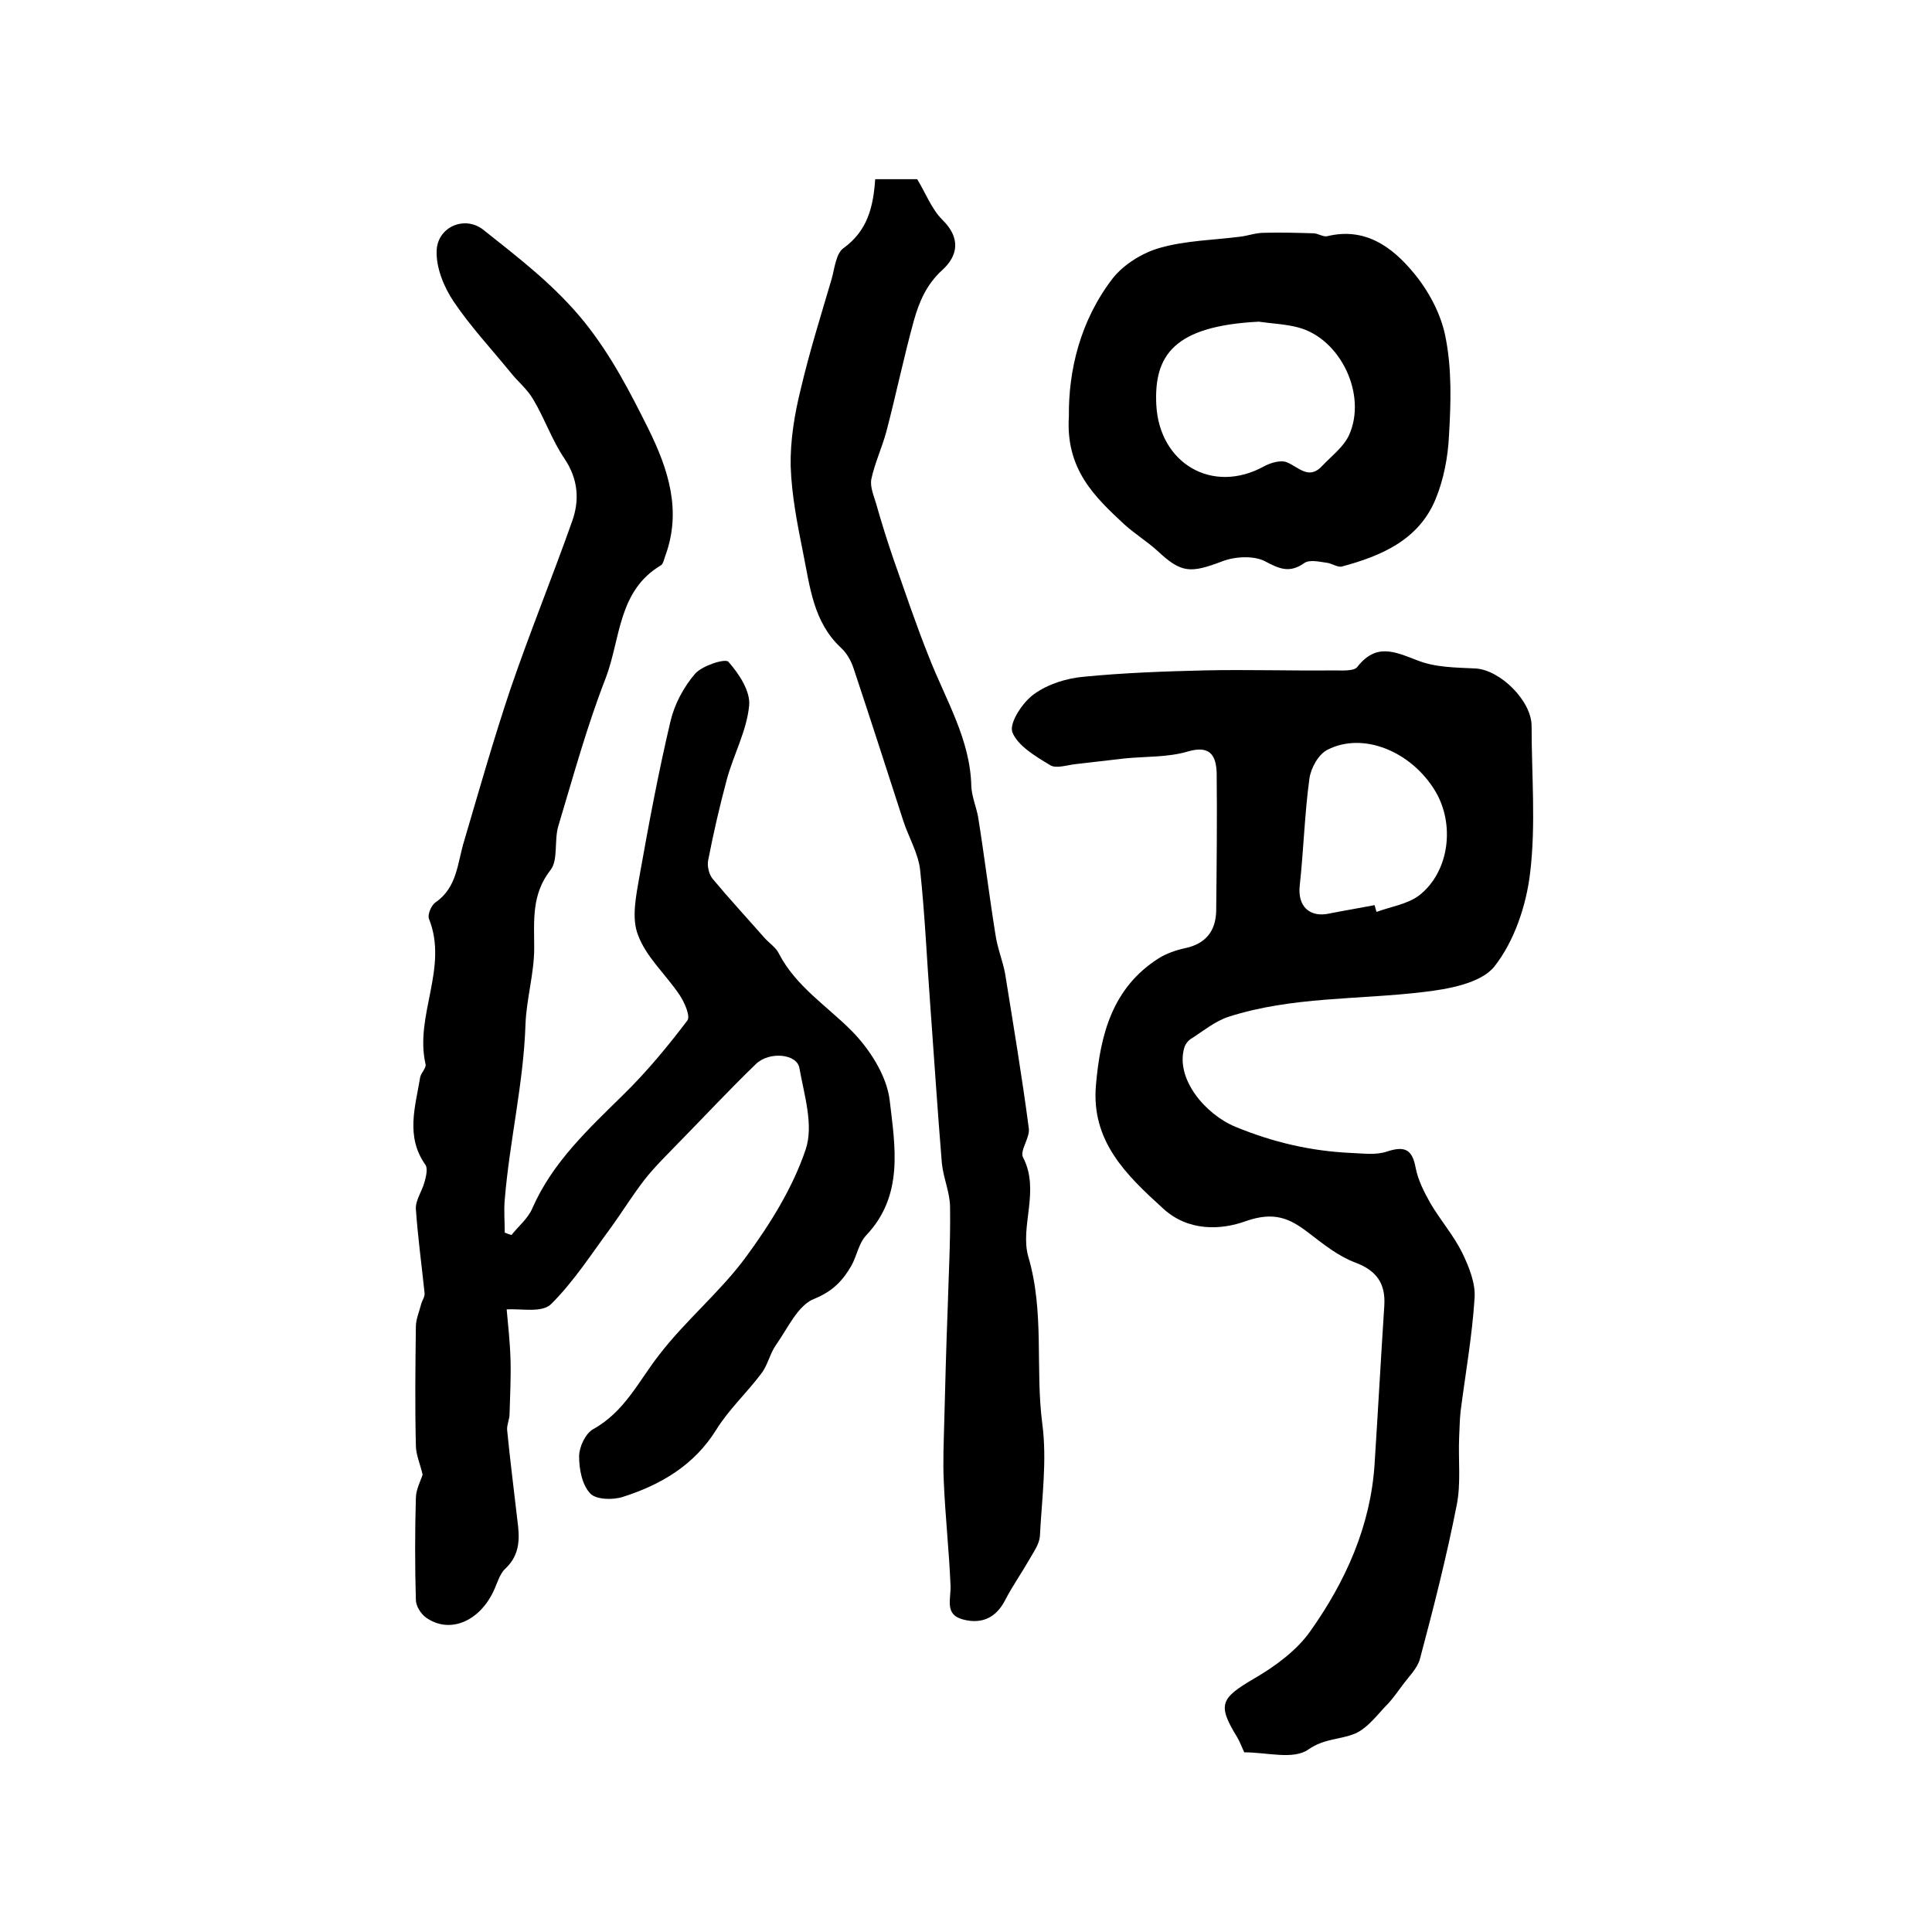 <?xml version="1.0" encoding="utf-8"?>
<!-- Generator: Adobe Illustrator 22.0.0, SVG Export Plug-In . SVG Version: 6.00 Build 0)  -->
<svg version="1.1" id="图层_1" xmlns="http://www.w3.org/2000/svg" xmlns:xlink="http://www.w3.org/1999/xlink" x="0px" y="0px"
	 viewBox="0 0 400 400" style="enable-background:new 0 0 400 400;" xml:space="preserve">
<style type="text/css">
	.st0{fill:#FFFFFF;}
</style>
<g>
	
	<path d="M104.9,271.1c0.3,3.2,0.7,6.9,0.8,10.5c0.1,3.7-0.1,7.4-0.2,11.1c0,1.2-0.6,2.3-0.5,3.4c0.6,6.2,1.4,12.3,2.1,18.5
		c0.5,3.7,0.7,7.2-2.5,10.2c-1.2,1.1-1.7,3.2-2.5,4.8c-3,6.2-9.1,8.7-13.9,5.3c-1.1-0.8-2.1-2.4-2.1-3.7c-0.2-7-0.2-14,0-21
		c0-1.8,1-3.6,1.4-4.9c-0.5-2.2-1.4-4.1-1.4-6.1c-0.2-8.2-0.1-16.3,0-24.5c0-1.6,0.7-3.1,1.1-4.7c0.2-0.8,0.8-1.5,0.7-2.3
		c-0.6-5.8-1.4-11.6-1.8-17.4c-0.1-1.8,1.3-3.7,1.8-5.6c0.3-1.1,0.7-2.7,0.2-3.5c-4.2-5.9-2.1-12.1-1.1-18.2
		c0.2-0.9,1.3-1.9,1.1-2.7c-2.3-10.1,4.8-19.9,0.7-30.1c-0.3-0.9,0.5-2.8,1.4-3.4c4.5-3.1,4.5-8.2,5.9-12.7
		c3.1-10.5,6.1-21.1,9.6-31.5c4-11.7,8.7-23.2,12.8-34.8c1.5-4.3,1.2-8.6-1.6-12.8c-2.6-3.8-4.1-8.3-6.5-12.3
		c-1.2-2.1-3.2-3.7-4.7-5.6c-4-4.9-8.3-9.5-11.8-14.7c-2-3-3.6-6.9-3.5-10.4c0.1-5,5.8-7.5,9.7-4.4c7.4,5.9,14.8,11.5,21,19.2
		c5.5,6.9,9.3,14.3,13.1,21.9c4.2,8.5,7,17.1,3.5,26.5c-0.2,0.6-0.4,1.5-0.8,1.8c-9,5.3-8.4,15.3-11.5,23.4
		c-3.9,10-6.7,20.3-9.8,30.6c-0.9,3,0,7-1.6,9.1c-4,5.1-3.4,10.5-3.4,16.2c0,5.2-1.6,10.5-1.8,15.7c-0.4,12.3-3.3,24.2-4.3,36.4
		c-0.2,2.2,0,4.5,0,6.8c0.5,0.2,1,0.4,1.4,0.5c1.4-1.8,3.4-3.4,4.3-5.5c4.2-9.6,11.6-16.4,18.9-23.6c4.8-4.7,9.1-9.9,13.2-15.3
		c0.7-0.9-0.6-3.8-1.6-5.3c-2.8-4.2-6.9-7.8-8.6-12.4c-1.4-3.5-0.4-8.2,0.3-12.2c1.9-10.7,3.9-21.4,6.4-32c0.8-3.5,2.7-7.1,5.1-9.9
		c1.5-1.7,6.2-3.2,6.9-2.5c2.2,2.5,4.6,6.1,4.3,9.1c-0.5,5.2-3.2,10.1-4.6,15.2c-1.5,5.6-2.8,11.2-3.9,16.9
		c-0.2,1.2,0.2,2.8,0.9,3.7c3.5,4.2,7.2,8.2,10.8,12.3c1,1.1,2.4,2,3,3.3c3.5,6.7,9.8,10.7,14.9,15.8c3.8,3.8,7.4,9.4,8,14.5
		c1.1,9.5,3,19.7-4.9,28c-1.5,1.6-1.9,4.2-3,6.2c-1.8,3.1-3.8,5.3-7.7,6.9c-3.4,1.3-5.5,6.1-7.9,9.5c-1.3,1.8-1.7,4.2-3.1,6
		c-3,4-6.7,7.4-9.3,11.6c-4.6,7.4-11.5,11.4-19.3,13.9c-2.1,0.7-5.6,0.6-6.8-0.7c-1.7-1.8-2.3-5-2.3-7.7c0-1.9,1.3-4.7,2.9-5.6
		c6.5-3.6,9.4-9.9,13.6-15.3c5.5-7.2,12.7-13.1,18-20.3c5-6.8,9.7-14.3,12.4-22.3c1.7-5-0.3-11.3-1.3-16.9c-0.5-2.9-6.2-3.5-9-0.8
		c-5.5,5.3-10.7,10.9-16.1,16.4c-2.4,2.5-4.9,4.9-7,7.6c-2.4,3.1-4.5,6.5-6.8,9.7c-4,5.4-7.7,11.2-12.4,15.9
		C112.3,271.9,108.1,270.9,104.9,271.1z"/>
	<path d="M257.6,362.8c-0.5-1.1-0.9-2.2-1.5-3.2c-4.1-6.7-3.4-8,3.6-12.1c4.3-2.5,8.8-5.8,11.6-9.8c7.3-10.3,12.5-21.8,13.3-34.7
		c0.7-10.9,1.3-21.8,2-32.6c0.3-4.6-1.5-7.3-6-9c-3.5-1.3-6.6-3.8-9.6-6.1c-4-3.1-7.2-4.5-13-2.5c-5.2,1.9-12,2.2-17.2-2.6
		c-7.6-6.9-14.9-13.9-13.9-25.5c0.9-10.5,3.4-20.2,13-26.3c1.6-1,3.6-1.7,5.5-2.1c4.2-0.9,6.3-3.5,6.4-7.7c0.1-9.5,0.2-19,0.1-28.5
		c-0.1-3.6-1.3-5.9-6-4.5c-4.1,1.2-8.5,1-12.8,1.4c-3.5,0.4-6.9,0.8-10.4,1.2c-1.8,0.2-4.1,1-5.3,0.2c-3-1.8-6.7-4-7.8-6.8
		c-0.7-1.9,2.1-6.2,4.5-7.9c2.9-2.1,6.8-3.3,10.4-3.6c8.2-0.8,16.5-1.1,24.8-1.3c9-0.2,17.9,0.1,26.9,0c1.6,0,4.1,0.2,4.8-0.7
		c3.9-5,7.7-3.2,12.4-1.4c3.7,1.5,8,1.5,12.1,1.7c5.1,0.3,11.6,6.7,11.6,11.9c0,10.2,0.9,20.4-0.3,30.4c-0.8,6.8-3.3,14.2-7.4,19.4
		c-2.8,3.5-9.6,4.7-14.8,5.3c-13.4,1.6-27.1,0.9-40.2,5.1c-2.8,0.9-5.2,2.9-7.7,4.5c-0.7,0.4-1.3,1.2-1.5,1.9
		c-1.9,6.4,4.3,13.8,10.6,16.4c7.8,3.2,15.5,5,23.8,5.4c2.6,0.1,5.3,0.5,7.6-0.3c3.7-1.2,5.2-0.4,5.9,3.4c0.5,2.6,1.8,5.1,3.1,7.4
		c2,3.4,4.7,6.5,6.5,10.1c1.4,2.9,2.8,6.3,2.6,9.4c-0.5,7.9-1.9,15.7-2.9,23.5c-0.2,1.8-0.2,3.6-0.3,5.4c-0.2,4.7,0.4,9.5-0.5,14
		c-2.1,10.7-4.8,21.3-7.6,31.8c-0.5,2-2.4,3.8-3.7,5.6c-0.9,1.2-1.8,2.5-2.8,3.6c-2.2,2.2-4.2,5.1-6.9,6.3c-3.1,1.3-6.4,1-9.7,3.3
		C267.8,364.4,262.4,362.8,257.6,362.8z M284.6,187.4c0.1,0.5,0.3,1,0.4,1.4c3-1.1,6.4-1.6,8.8-3.4c6.3-4.9,7.5-14.8,3.3-21.7
		c-5-8.2-14.9-12.2-22.2-8.5c-1.9,0.9-3.5,3.8-3.8,6c-1,7.3-1.2,14.8-2,22.1c-0.5,4.3,2,6.8,6.3,5.8
		C278.4,188.5,281.5,188,284.6,187.4z"/>
	<path d="M181.2,37.1c3.5,0,6.3,0,8.7,0c1.8,3,3,6.2,5.2,8.4c3.9,3.8,3.2,7.5,0,10.4c-3.3,3-4.8,6.6-5.9,10.5
		c-2.1,7.6-3.7,15.4-5.7,23c-0.9,3.3-2.4,6.5-3.1,9.8c-0.3,1.6,0.5,3.4,1,5.1c1.1,3.9,2.3,7.7,3.6,11.5c2.4,6.8,4.7,13.7,7.4,20.4
		c3.4,8.7,8.5,16.9,8.7,26.6c0.1,2.1,1,4.2,1.4,6.3c1.3,8.1,2.3,16.3,3.6,24.4c0.4,2.8,1.5,5.4,2,8.1c1.7,10.6,3.5,21.3,4.9,32
		c0.3,1.9-1.9,4.6-1.2,6c3.6,6.9-0.7,14.3,1.1,20.6c3.4,11.5,1.4,23.2,2.9,34.6c1,7.6-0.1,15.5-0.5,23.2c-0.1,1.7-1.3,3.3-2.2,4.9
		c-1.6,2.8-3.5,5.5-5,8.4c-1.9,3.7-4.9,5-8.7,4c-3.9-1-2.5-4.2-2.6-7c-0.3-7.2-1.1-14.4-1.4-21.6c-0.2-4.1,0-8.3,0.1-12.4
		c0.2-7.7,0.4-15.5,0.7-23.2c0.2-7,0.6-14.1,0.5-21.1c0-3.1-1.4-6.1-1.7-9.2c-0.9-10.9-1.6-21.8-2.4-32.7c-0.7-9.3-1.1-18.7-2.1-28
		c-0.4-3.5-2.4-6.8-3.5-10.2c-3.4-10.5-6.8-21.1-10.3-31.6c-0.5-1.5-1.4-3.1-2.6-4.2c-5.7-5.3-6.4-12.6-7.8-19.5
		c-1.2-6-2.4-12-2.6-18.1c-0.1-5.3,0.8-10.8,2.1-16c1.8-7.7,4.2-15.3,6.4-22.8c0.6-2.2,0.9-5.2,2.4-6.3
		C179.6,47.8,180.8,42.9,181.2,37.1z"/>
	<path d="M221.3,86.2c-0.1-9.4,2.3-19.8,9.1-28.6c2.3-2.9,6.2-5.3,9.8-6.3c5.3-1.5,11.1-1.6,16.6-2.3c1.6-0.2,3.2-0.8,4.9-0.8
		c3.4-0.1,6.8,0,10.2,0.1c1,0,2,0.8,2.9,0.6c7.8-1.9,13.4,2.2,17.8,7.5c3.2,3.8,5.8,8.7,6.7,13.5c1.3,6.6,1.1,13.5,0.7,20.2
		c-0.2,4.5-1.1,9.2-2.8,13.3c-3.5,8.4-11.2,11.7-19.4,13.9c-0.9,0.2-2.1-0.7-3.2-0.8c-1.5-0.2-3.5-0.7-4.6,0.1
		c-3,2.1-5.1,1.2-8.1-0.4c-2.3-1.2-6.2-1-8.8,0c-6.6,2.5-8.5,2.5-13.4-2.1c-2.2-2-4.8-3.6-7-5.6C226.7,102.9,220.6,97.2,221.3,86.2z
		 M260.6,66.6c-17.6,0.9-21.7,7-21.2,17.2c0.6,12.1,11.6,18.7,22.4,12.7c1.3-0.7,3.4-1.3,4.6-0.8c2.5,1,4.6,3.8,7.4,0.7
		c1.9-2,4.4-3.9,5.5-6.3c3.8-8.4-1.8-20-10.5-22.3C266.2,67.1,263.4,67,260.6,66.6z"/>
	
	
</g>
</svg>
